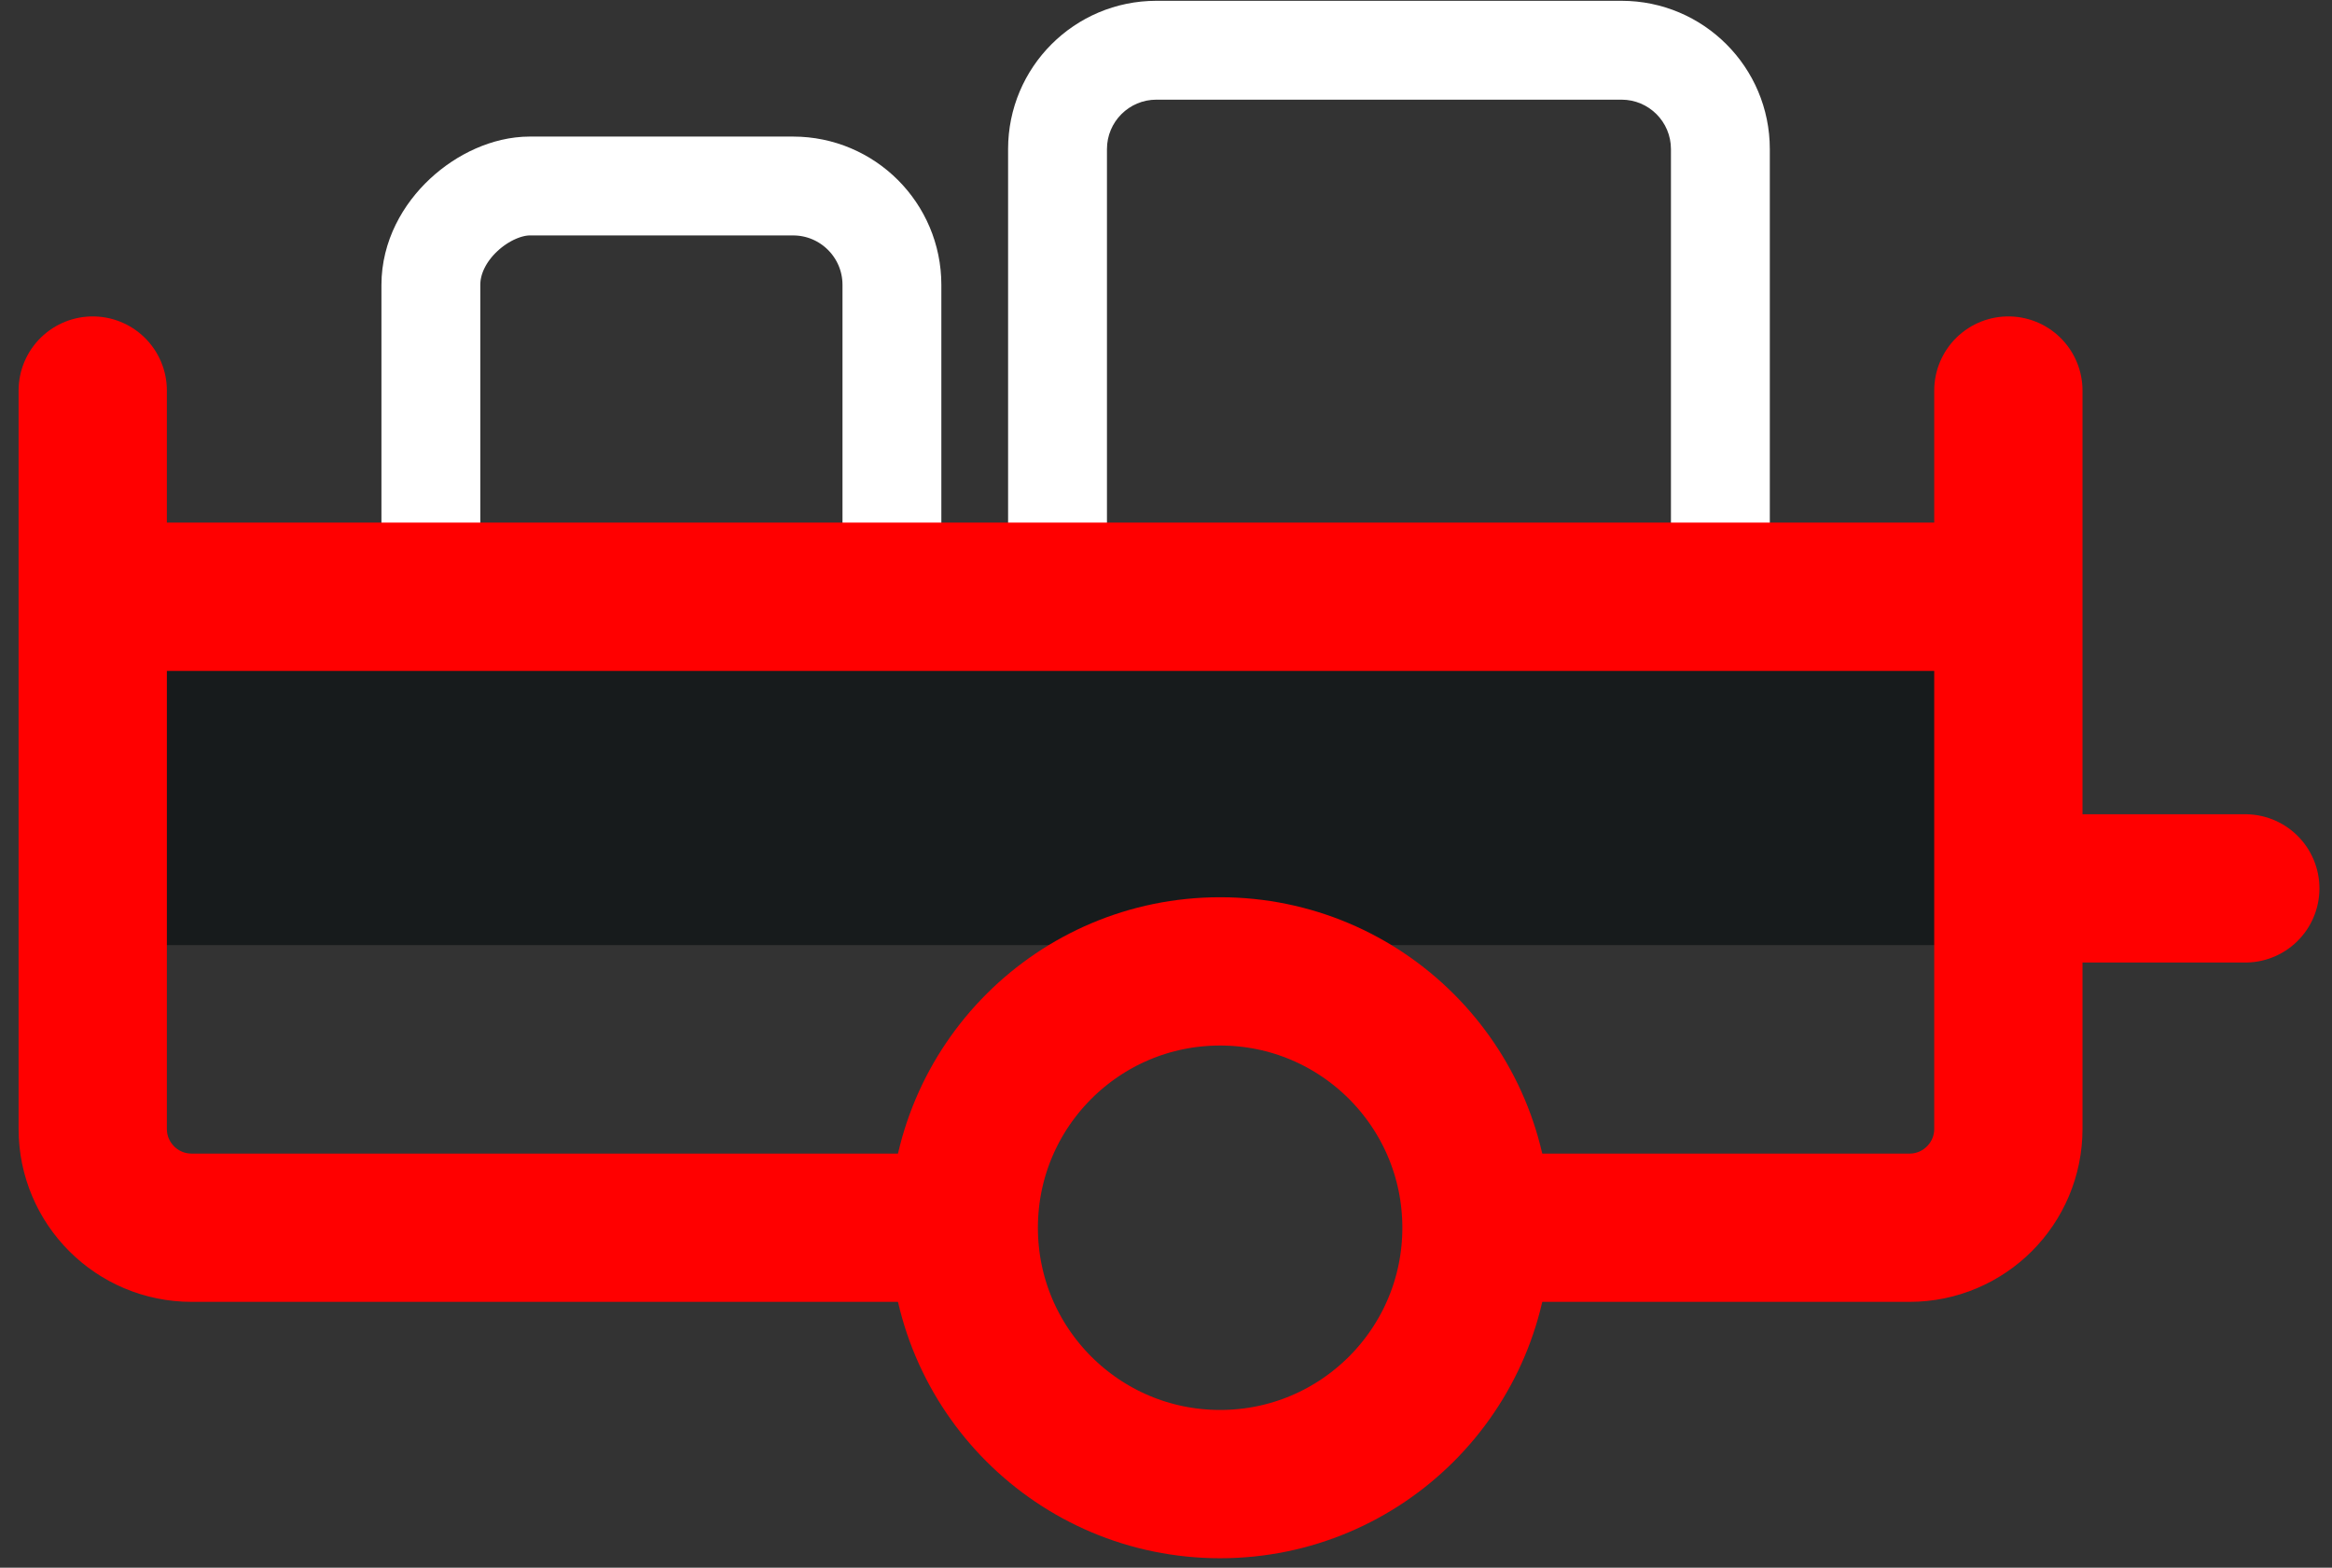 <svg width="119" height="80" viewBox="0 0 119 80" fill="none" xmlns="http://www.w3.org/2000/svg">
<rect x="0" y="0" width="119" height="80" fill="#333333" stroke="none"/>
<rect x="45.514" y="9.492" width="23.527" height="23.527" rx="5.045" transform="rotate(90 45.514 9.492)" stroke="white" stroke-width="5.045" stroke-linecap="round"/>
<path fill-rule="evenodd" clip-rule="evenodd" d="M82.745 0.041C86.924 0.041 90.312 3.429 90.312 7.608L90.312 31.343C90.312 35.523 86.924 38.91 82.745 38.91L59.009 38.91C54.83 38.91 51.442 35.523 51.442 31.343L51.442 7.608C51.442 3.429 54.83 0.041 59.009 0.041L82.745 0.041ZM85.267 7.608C85.267 6.215 84.138 5.086 82.745 5.086L59.009 5.086C57.616 5.086 56.487 6.215 56.487 7.608L56.487 31.343C56.487 32.737 57.616 33.866 59.009 33.866L82.745 33.866C84.138 33.866 85.267 32.737 85.267 31.343L85.267 7.608Z" fill="white"/>
<rect x="5.432" y="27.961" width="93.577" height="20.267" fill="#171B1C"/>
<path d="M4.732 19.93V57.607C4.732 60.393 6.991 62.651 9.777 62.651H47.372M102.485 19.93V57.607C102.485 60.393 100.227 62.651 97.441 62.651H78.041" stroke="#FF0000" stroke-width="7.567" stroke-linecap="round"/>
<path d="M104.205 45.335H114.575M5.432 30.453H100.595" stroke="#FF0000" stroke-width="7.567" stroke-linecap="round"/>
<circle cx="62.262" cy="62.652" r="13.082" stroke="#FF0000" stroke-width="7.567" stroke-linecap="round"/>
</svg>
